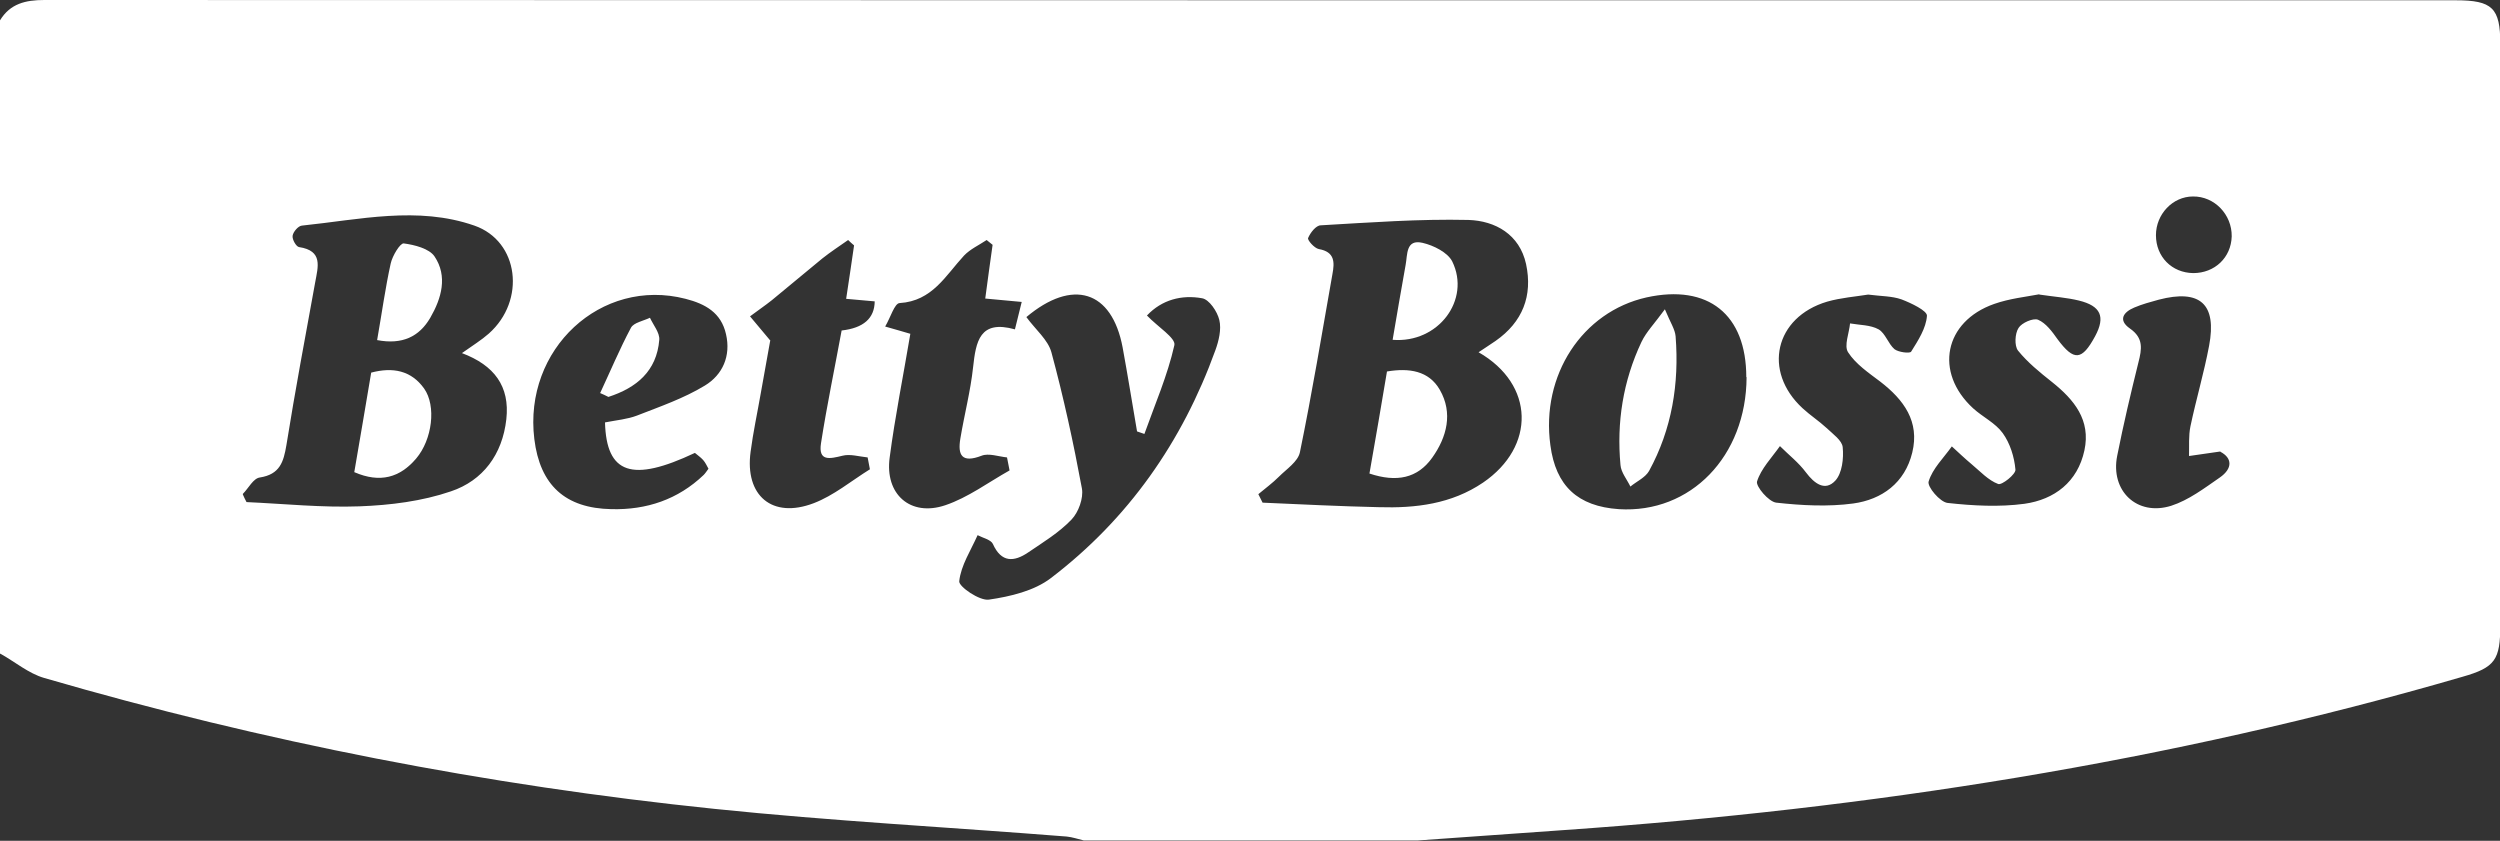 <?xml version="1.0" encoding="UTF-8"?><svg id="Ebene_2" xmlns="http://www.w3.org/2000/svg" viewBox="0 0 88.43 29.74"><rect x="0" y="0" width="88.43" height="29.74" fill="#333333" stroke="none"/><defs><style>.cls-1{fill:#fff;stroke-width:0px;}</style></defs><g id="Ebene_1-2"><path class="cls-1" d="m0,23.13V.72C.36.13.9,0,1.57,0c28.43.01,56.86.01,85.29.01,1.3,0,1.58.27,1.58,1.54,0,6.85,0,13.71,0,20.56,0,1.23-.18,1.5-1.34,1.83-10.38,3.02-20.99,4.67-31.76,5.42-1.74.12-3.47.25-5.21.37h-11.79c-.2-.05-.41-.12-.61-.14-4.16-.33-8.32-.55-12.47-.98-8.03-.83-15.94-2.37-23.7-4.63-.55-.16-1.03-.57-1.55-.86Zm8.59-5.64c.04.09.08.18.13.27,1.33.06,2.67.2,4,.15,1.08-.04,2.21-.18,3.23-.53,1.13-.38,1.82-1.3,1.96-2.55.13-1.17-.43-1.91-1.57-2.34.38-.27.69-.46.95-.69,1.32-1.17,1.07-3.27-.51-3.82-2.01-.7-4.06-.21-6.1,0-.13.01-.31.22-.33.36-.02.13.13.39.23.4.85.13.67.69.57,1.24-.35,1.92-.71,3.84-1.02,5.77-.1.59-.23,1.03-.94,1.14-.23.03-.4.38-.6.58Zm43.71-5.03c.25-.17.43-.28.6-.4.96-.67,1.32-1.6,1.08-2.72-.23-1.05-1.09-1.53-2.04-1.56-1.74-.04-3.48.09-5.22.19-.17,0-.37.26-.45.45-.03.07.22.36.38.39.57.1.56.47.48.89-.37,2.1-.72,4.21-1.15,6.3-.07.33-.47.59-.74.86-.23.23-.49.42-.73.62.05.1.1.2.15.3,1.37.06,2.74.13,4.11.16,1.3.04,2.57-.11,3.69-.87,1.86-1.27,1.83-3.47-.16-4.61Zm-16-1.25c.33.45.77.81.89,1.25.43,1.59.78,3.2,1.08,4.82.06.34-.12.84-.37,1.1-.44.46-1,.8-1.53,1.16-.5.34-.95.37-1.25-.3-.07-.15-.35-.21-.54-.31-.24.54-.59,1.07-.65,1.63-.02.19.72.7,1.05.65.76-.11,1.6-.31,2.19-.76,2.74-2.09,4.65-4.82,5.82-8.06.12-.33.22-.74.14-1.07-.07-.3-.36-.73-.61-.77-.72-.13-1.42.05-1.95.61.38.4,1.03.8.97,1.05-.24,1.07-.69,2.1-1.06,3.14-.09-.03-.18-.06-.26-.09-.17-.99-.33-1.99-.51-2.97-.38-2.02-1.77-2.45-3.41-1.07Zm25.47,2.13c0-2.22-1.35-3.3-3.53-2.82-2.27.51-3.74,2.75-3.4,5.23.19,1.44.97,2.16,2.42,2.26,2.54.16,4.51-1.87,4.52-4.67Zm-40.36,1.6c.41-.08.78-.11,1.12-.24.82-.32,1.66-.61,2.4-1.06.63-.38.93-1.05.75-1.82-.17-.76-.73-1.07-1.43-1.25-2.99-.77-5.74,1.78-5.35,4.96.2,1.63,1.09,2.45,2.73,2.48,1.24.03,2.35-.34,3.26-1.21.06-.06.11-.14.17-.22-.06-.11-.11-.22-.19-.31-.09-.1-.21-.18-.29-.25-2.22,1.05-3.13.75-3.18-1.08Zm44.67-4.52c-.43.07-.96.11-1.45.25-1.85.55-2.29,2.46-.87,3.77.27.25.58.45.85.7.22.21.55.44.57.68.04.39-.02.92-.26,1.18-.36.39-.74.11-1.04-.29-.26-.35-.61-.62-.92-.93-.29.41-.67.8-.81,1.25-.05.17.41.72.68.75.9.1,1.83.15,2.72.03,1.02-.14,1.83-.73,2.09-1.8.27-1.1-.3-1.87-1.13-2.51-.41-.31-.87-.62-1.14-1.04-.15-.23.04-.68.07-1.02.34.06.72.05,1.01.21.24.14.34.51.56.7.14.11.54.16.59.09.25-.4.53-.83.56-1.27.01-.18-.56-.45-.9-.58-.34-.12-.72-.11-1.18-.17Zm6.05-.01c-.47.09-1.05.15-1.59.34-1.77.62-2.13,2.42-.75,3.69.34.31.79.52,1.05.88.26.36.41.84.45,1.29.02.16-.48.56-.61.51-.35-.13-.64-.45-.94-.7-.24-.2-.47-.42-.7-.63-.29.41-.68.78-.82,1.24-.06.18.4.73.67.76.9.1,1.83.15,2.72.03,1.06-.15,1.88-.77,2.12-1.89.23-1.07-.36-1.79-1.15-2.42-.43-.34-.86-.69-1.2-1.11-.13-.17-.11-.6.02-.8.11-.18.52-.36.69-.29.28.12.5.42.69.69.58.78.86.76,1.33-.11.37-.69.2-1.07-.58-1.26-.41-.1-.84-.13-1.39-.21Zm-39.93,1.4c-.25,1.49-.54,2.92-.73,4.37-.18,1.3.73,2.11,1.97,1.69.8-.27,1.52-.81,2.27-1.23-.03-.15-.06-.31-.09-.46-.3-.03-.65-.16-.9-.06-.7.27-.85-.02-.75-.61.14-.84.36-1.68.45-2.52.1-.91.23-1.69,1.48-1.34.09-.36.16-.64.24-.97-.46-.04-.85-.08-1.29-.12.09-.66.17-1.28.26-1.9-.07-.06-.14-.11-.21-.17-.27.18-.58.32-.8.55-.65.7-1.12,1.61-2.28,1.68-.18.01-.32.51-.51.83.41.12.64.18.9.26Zm-4.96.26c-.09.52-.21,1.18-.33,1.84-.12.69-.27,1.38-.36,2.07-.21,1.55.76,2.38,2.23,1.82.71-.27,1.33-.79,1.99-1.2-.03-.14-.05-.28-.08-.42-.3-.03-.62-.13-.89-.06-.45.11-.86.21-.76-.44.21-1.35.49-2.68.73-3.99q1.16-.13,1.17-1.03c-.32-.03-.65-.06-1.01-.09.1-.65.19-1.27.28-1.89-.07-.06-.14-.12-.21-.19-.3.21-.62.42-.91.65-.6.49-1.19.99-1.79,1.48-.25.2-.52.38-.77.57.2.24.4.48.72.86Zm51.3,3.9c-.43.06-.77.11-1.11.16.01-.35-.02-.71.05-1.05.2-.95.48-1.89.66-2.85.28-1.48-.32-2.01-1.78-1.63-.29.08-.59.16-.87.28-.38.16-.58.44-.15.74.49.34.42.73.3,1.2-.27,1.09-.53,2.19-.75,3.3-.25,1.24.7,2.15,1.91,1.77.62-.2,1.17-.62,1.72-1,.46-.32.44-.69.02-.91Zm-.96-6.31c.76,0,1.34-.55,1.36-1.3.01-.77-.61-1.42-1.37-1.41-.72,0-1.31.63-1.31,1.37,0,.76.56,1.33,1.32,1.34Z"/><path class="cls-1" d="m12.53,16.71c.2-1.17.4-2.33.6-3.53.76-.2,1.41-.08,1.87.56.44.62.29,1.81-.28,2.48-.57.67-1.27.88-2.19.48Z"/><path class="cls-1" d="m13.34,12.03c.17-.97.29-1.85.48-2.71.06-.27.33-.72.46-.71.38.05.9.18,1.09.46.47.7.25,1.48-.15,2.17-.39.67-.99.96-1.88.79Z"/><path class="cls-1" d="m48.44,16.75c.22-1.25.42-2.41.62-3.61.78-.13,1.48-.03,1.87.65.47.82.25,1.67-.27,2.4-.52.73-1.26.88-2.22.56Z"/><path class="cls-1" d="m49.26,12.02c.16-.92.3-1.78.46-2.65.07-.36,0-.92.6-.78.39.09.89.34,1.05.66.66,1.35-.49,2.9-2.11,2.77Z"/><path class="cls-1" d="m58.89,10.94c.2.48.36.71.38.96.13,1.67-.13,3.28-.94,4.76-.13.23-.44.37-.66.55-.12-.25-.33-.5-.35-.76-.14-1.51.09-2.97.74-4.35.17-.36.46-.65.83-1.16Z"/><path class="cls-1" d="m21.23,13.9c.36-.77.69-1.56,1.09-2.31.1-.18.44-.24.67-.35.12.26.35.53.33.78-.09,1.11-.81,1.7-1.8,2.02-.1-.05-.2-.1-.3-.14Z"/></g></svg>